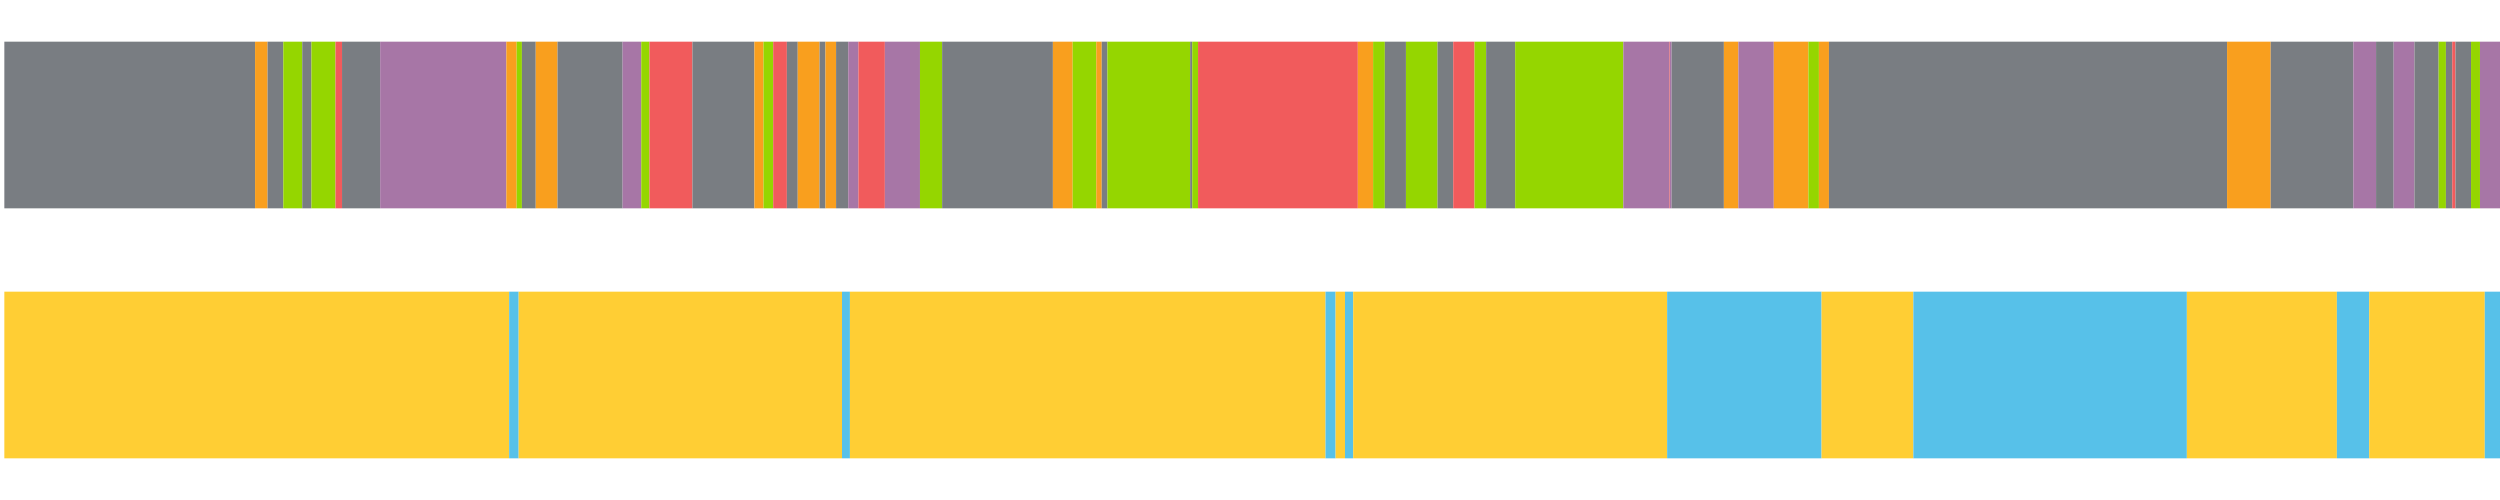 <?xml version="1.0" encoding="UTF-8"?>
<svg xmlns="http://www.w3.org/2000/svg" xmlns:xlink="http://www.w3.org/1999/xlink" width="1080pt" height="216pt" viewBox="0 0 1080 216" version="1.1">
<g><path style="stroke:none;fill-rule:nonzero;fill:#797D82;fill-opacity:1;" d="M 1.873 18 L 1.873 90 L 110.187 90 L 110.187 18 Z M 1.873 18"/><path style="stroke:none;fill-rule:nonzero;fill:#F99F1E;fill-opacity:1;" d="M 110.187 18 L 110.187 90 L 115.585 90 L 115.585 18 Z M 110.187 18"/><path style="stroke:none;fill-rule:nonzero;fill:#797D82;fill-opacity:1;" d="M 115.585 18 L 115.585 90 L 122.391 90 L 122.391 18 Z M 115.585 18"/><path style="stroke:none;fill-rule:nonzero;fill:#95D600;fill-opacity:1;" d="M 122.391 18 L 122.391 90 L 130.571 90 L 130.571 18 Z M 122.391 18"/><path style="stroke:none;fill-rule:nonzero;fill:#797D82;fill-opacity:1;" d="M 130.571 18 L 130.571 90 L 134.534 90 L 134.534 18 Z M 130.571 18"/><path style="stroke:none;fill-rule:nonzero;fill:#95D600;fill-opacity:1;" d="M 134.534 18 L 134.534 90 L 144.924 90 L 144.924 18 Z M 134.534 18"/><path style="stroke:none;fill-rule:nonzero;fill:#F15B5C;fill-opacity:1;" d="M 144.924 18 L 144.924 90 L 147.758 90 L 147.758 18 Z M 144.924 18"/><path style="stroke:none;fill-rule:nonzero;fill:#797D82;fill-opacity:1;" d="M 147.758 18 L 147.758 90 L 164.221 90 L 164.221 18 Z M 147.758 18"/><path style="stroke:none;fill-rule:nonzero;fill:#A776A6;fill-opacity:1;" d="M 164.221 18 L 164.221 90 L 218.744 90 L 218.744 18 Z M 164.221 18"/><path style="stroke:none;fill-rule:nonzero;fill:#F99F1E;fill-opacity:1;" d="M 218.744 18 L 218.744 90 L 223.196 90 L 223.196 18 Z M 218.744 18"/><path style="stroke:none;fill-rule:nonzero;fill:#95D600;fill-opacity:1;" d="M 223.196 18 L 223.196 90 L 225.466 90 L 225.466 18 Z M 223.196 18"/><path style="stroke:none;fill-rule:nonzero;fill:#797D82;fill-opacity:1;" d="M 225.466 18 L 225.466 90 L 231.443 90 L 231.443 18 Z M 225.466 18"/><path style="stroke:none;fill-rule:nonzero;fill:#F99F1E;fill-opacity:1;" d="M 231.443 18 L 231.443 90 L 240.852 90 L 240.852 18 Z M 231.443 18"/><path style="stroke:none;fill-rule:nonzero;fill:#797D82;fill-opacity:1;" d="M 240.852 18 L 240.852 90 L 268.971 90 L 268.971 18 Z M 240.852 18"/><path style="stroke:none;fill-rule:nonzero;fill:#A776A6;fill-opacity:1;" d="M 268.971 18 L 268.971 90 L 277.019 90 L 277.019 18 Z M 268.971 18"/><path style="stroke:none;fill-rule:nonzero;fill:#95D600;fill-opacity:1;" d="M 277.019 18 L 277.019 90 L 280.561 90 L 280.561 18 Z M 277.019 18"/><path style="stroke:none;fill-rule:nonzero;fill:#F15B5C;fill-opacity:1;" d="M 280.561 18 L 280.561 90 L 299.123 90 L 299.123 18 Z M 280.561 18"/><path style="stroke:none;fill-rule:nonzero;fill:#797D82;fill-opacity:1;" d="M 299.123 18 L 299.123 90 L 325.892 90 L 325.892 18 Z M 299.123 18"/><path style="stroke:none;fill-rule:nonzero;fill:#F99F1E;fill-opacity:1;" d="M 325.892 18 L 325.892 90 L 329.825 90 L 329.825 18 Z M 325.892 18"/><path style="stroke:none;fill-rule:nonzero;fill:#95D600;fill-opacity:1;" d="M 329.825 18 L 329.825 90 L 334.022 90 L 334.022 18 Z M 329.825 18"/><path style="stroke:none;fill-rule:nonzero;fill:#F15B5C;fill-opacity:1;" d="M 334.022 18 L 334.022 90 L 339.934 90 L 339.934 18 Z M 334.022 18"/><path style="stroke:none;fill-rule:nonzero;fill:#797D82;fill-opacity:1;" d="M 339.934 18 L 339.934 90 L 344.627 90 L 344.627 18 Z M 339.934 18"/><path style="stroke:none;fill-rule:nonzero;fill:#F99F1E;fill-opacity:1;" d="M 344.627 18 L 344.627 90 L 354.054 90 L 354.054 18 Z M 344.627 18"/><path style="stroke:none;fill-rule:nonzero;fill:#797D82;fill-opacity:1;" d="M 354.054 18 L 354.054 90 L 356.597 90 L 356.597 18 Z M 354.054 18"/><path style="stroke:none;fill-rule:nonzero;fill:#F99F1E;fill-opacity:1;" d="M 356.597 18 L 356.597 90 L 361.185 90 L 361.185 18 Z M 356.597 18"/><path style="stroke:none;fill-rule:nonzero;fill:#797D82;fill-opacity:1;" d="M 361.185 18 L 361.185 90 L 366.441 90 L 366.441 18 Z M 361.185 18"/><path style="stroke:none;fill-rule:nonzero;fill:#A776A6;fill-opacity:1;" d="M 366.441 18 L 366.441 90 L 370.831 90 L 370.831 18 Z M 366.441 18"/><path style="stroke:none;fill-rule:nonzero;fill:#F15B5C;fill-opacity:1;" d="M 370.831 18 L 370.831 90 L 382.265 90 L 382.265 18 Z M 370.831 18"/><path style="stroke:none;fill-rule:nonzero;fill:#A776A6;fill-opacity:1;" d="M 382.265 18 L 382.265 90 L 397.429 90 L 397.429 18 Z M 382.265 18"/><path style="stroke:none;fill-rule:nonzero;fill:#95D600;fill-opacity:1;" d="M 397.429 18 L 397.429 90 L 407.001 90 L 407.001 18 Z M 397.429 18"/><path style="stroke:none;fill-rule:nonzero;fill:#797D82;fill-opacity:1;" d="M 407.001 18 L 407.001 90 L 454.848 90 L 454.848 18 Z M 407.001 18"/><path style="stroke:none;fill-rule:nonzero;fill:#F99F1E;fill-opacity:1;" d="M 454.848 18 L 454.848 90 L 463.396 90 L 463.396 18 Z M 454.848 18"/><path style="stroke:none;fill-rule:nonzero;fill:#95D600;fill-opacity:1;" d="M 463.396 18 L 463.396 90 L 473.58 90 L 473.58 18 Z M 463.396 18"/><path style="stroke:none;fill-rule:nonzero;fill:#F99F1E;fill-opacity:1;" d="M 473.58 18 L 473.58 90 L 475.947 90 L 475.947 18 Z M 473.58 18"/><path style="stroke:none;fill-rule:nonzero;fill:#797D82;fill-opacity:1;" d="M 475.947 18 L 475.947 90 L 478.4 90 L 478.4 18 Z M 475.947 18"/><path style="stroke:none;fill-rule:nonzero;fill:#95D600;fill-opacity:1;" d="M 478.4 18 L 478.4 90 L 514.146 90 L 514.146 18 Z M 478.4 18"/><path style="stroke:none;fill-rule:nonzero;fill:#797D82;fill-opacity:1;" d="M 514.146 18 L 514.146 90 L 515.048 90 L 515.048 18 Z M 514.146 18"/><path style="stroke:none;fill-rule:nonzero;fill:#95D600;fill-opacity:1;" d="M 515.048 18 L 515.048 90 L 517.556 90 L 517.556 18 Z M 515.048 18"/><path style="stroke:none;fill-rule:nonzero;fill:#F15B5C;fill-opacity:1;" d="M 517.556 18 L 517.556 90 L 586.582 90 L 586.582 18 Z M 517.556 18"/><path style="stroke:none;fill-rule:nonzero;fill:#F99F1E;fill-opacity:1;" d="M 586.582 18 L 586.582 90 L 593.183 90 L 593.183 18 Z M 586.582 18"/><path style="stroke:none;fill-rule:nonzero;fill:#95D600;fill-opacity:1;" d="M 593.183 18 L 593.183 90 L 598.254 90 L 598.254 18 Z M 593.183 18"/><path style="stroke:none;fill-rule:nonzero;fill:#797D82;fill-opacity:1;" d="M 598.254 18 L 598.254 90 L 607.367 90 L 607.367 18 Z M 598.254 18"/><path style="stroke:none;fill-rule:nonzero;fill:#95D600;fill-opacity:1;" d="M 607.367 18 L 607.367 90 L 621.028 90 L 621.028 18 Z M 607.367 18"/><path style="stroke:none;fill-rule:nonzero;fill:#797D82;fill-opacity:1;" d="M 621.028 18 L 621.028 90 L 627.789 90 L 627.789 18 Z M 621.028 18"/><path style="stroke:none;fill-rule:nonzero;fill:#F15B5C;fill-opacity:1;" d="M 627.789 18 L 627.789 90 L 636.988 90 L 636.988 18 Z M 627.789 18"/><path style="stroke:none;fill-rule:nonzero;fill:#95D600;fill-opacity:1;" d="M 636.988 18 L 636.988 90 L 642.016 90 L 642.016 18 Z M 636.988 18"/><path style="stroke:none;fill-rule:nonzero;fill:#797D82;fill-opacity:1;" d="M 642.016 18 L 642.016 90 L 654.552 90 L 654.552 18 Z M 642.016 18"/><path style="stroke:none;fill-rule:nonzero;fill:#95D600;fill-opacity:1;" d="M 654.552 18 L 654.552 90 L 701.281 90 L 701.281 18 Z M 654.552 18"/><path style="stroke:none;fill-rule:nonzero;fill:#A776A6;fill-opacity:1;" d="M 701.281 18 L 701.281 90 L 721.046 90 L 721.046 18 Z M 701.281 18"/><path style="stroke:none;fill-rule:nonzero;fill:#F15B5C;fill-opacity:1;" d="M 721.046 18 L 721.046 90 L 721.33 90 L 721.33 18 Z M 721.046 18"/><path style="stroke:none;fill-rule:nonzero;fill:#A776A6;fill-opacity:1;" d="M 721.33 18 L 721.33 90 L 722.144 90 L 722.144 18 Z M 721.33 18"/><path style="stroke:none;fill-rule:nonzero;fill:#797D82;fill-opacity:1;" d="M 722.144 18 L 722.144 90 L 744.718 90 L 744.718 18 Z M 722.144 18"/><path style="stroke:none;fill-rule:nonzero;fill:#F99F1E;fill-opacity:1;" d="M 744.718 18 L 744.718 90 L 750.986 90 L 750.986 18 Z M 744.718 18"/><path style="stroke:none;fill-rule:nonzero;fill:#A776A6;fill-opacity:1;" d="M 750.986 18 L 750.986 90 L 766.273 90 L 766.273 18 Z M 750.986 18"/><path style="stroke:none;fill-rule:nonzero;fill:#F99F1E;fill-opacity:1;" d="M 766.273 18 L 766.273 90 L 781.234 90 L 781.234 18 Z M 766.273 18"/><path style="stroke:none;fill-rule:nonzero;fill:#95D600;fill-opacity:1;" d="M 781.234 18 L 781.234 90 L 785.773 90 L 785.773 18 Z M 781.234 18"/><path style="stroke:none;fill-rule:nonzero;fill:#F99F1E;fill-opacity:1;" d="M 785.773 18 L 785.773 90 L 790.103 90 L 790.103 18 Z M 785.773 18"/><path style="stroke:none;fill-rule:nonzero;fill:#797D82;fill-opacity:1;" d="M 790.103 18 L 790.103 90 L 962.095 90 L 962.095 18 Z M 790.103 18"/><path style="stroke:none;fill-rule:nonzero;fill:#F99F1E;fill-opacity:1;" d="M 962.095 18 L 962.095 90 L 980.951 90 L 980.951 18 Z M 962.095 18"/><path style="stroke:none;fill-rule:nonzero;fill:#797D82;fill-opacity:1;" d="M 980.951 18 L 980.951 90 L 1016.62 90 L 1016.62 18 Z M 980.951 18"/><path style="stroke:none;fill-rule:nonzero;fill:#A776A6;fill-opacity:1;" d="M 1016.62 18 L 1016.62 90 L 1026.458 90 L 1026.458 18 Z M 1016.62 18"/><path style="stroke:none;fill-rule:nonzero;fill:#797D82;fill-opacity:1;" d="M 1026.458 18 L 1026.458 90 L 1034.062 90 L 1034.062 18 Z M 1026.458 18"/><path style="stroke:none;fill-rule:nonzero;fill:#A776A6;fill-opacity:1;" d="M 1034.062 18 L 1034.062 90 L 1043.036 90 L 1043.036 18 Z M 1034.062 18"/><path style="stroke:none;fill-rule:nonzero;fill:#797D82;fill-opacity:1;" d="M 1043.036 18 L 1043.036 90 L 1053.487 90 L 1053.487 18 Z M 1043.036 18"/><path style="stroke:none;fill-rule:nonzero;fill:#95D600;fill-opacity:1;" d="M 1053.487 18 L 1053.487 90 L 1056.633 90 L 1056.633 18 Z M 1053.487 18"/><path style="stroke:none;fill-rule:nonzero;fill:#797D82;fill-opacity:1;" d="M 1056.633 18 L 1056.633 90 L 1059.366 90 L 1059.366 18 Z M 1056.633 18"/><path style="stroke:none;fill-rule:nonzero;fill:#F15B5C;fill-opacity:1;" d="M 1059.366 18 L 1059.366 90 L 1060.758 90 L 1060.758 18 Z M 1059.366 18"/><path style="stroke:none;fill-rule:nonzero;fill:#797D82;fill-opacity:1;" d="M 1060.758 18 L 1060.758 90 L 1067.485 90 L 1067.485 18 Z M 1060.758 18"/><path style="stroke:none;fill-rule:nonzero;fill:#95D600;fill-opacity:1;" d="M 1067.485 18 L 1067.485 90 L 1071.347 90 L 1071.347 18 Z M 1067.485 18"/><path style="stroke:none;fill-rule:nonzero;fill:#A776A6;fill-opacity:1;" d="M 1071.347 18 L 1071.347 90 L 1080.0 90 L 1080.0 18 Z M 1071.347 18"/><path style="stroke:none;fill-rule:nonzero;fill:#FFCE34;fill-opacity:1;" d="M 1.873 126 L 1.873 198 L 219.952 198 L 219.952 126 Z M 1.873 126"/><path style="stroke:none;fill-rule:nonzero;fill:#57C1E9;fill-opacity:1;" d="M 219.952 126 L 219.952 198 L 224.063 198 L 224.063 126 Z M 219.952 126"/><path style="stroke:none;fill-rule:nonzero;fill:#FFCE34;fill-opacity:1;" d="M 224.063 126 L 224.063 198 L 363.745 198 L 363.745 126 Z M 224.063 126"/><path style="stroke:none;fill-rule:nonzero;fill:#57C1E9;fill-opacity:1;" d="M 363.745 126 L 363.745 198 L 367.17 198 L 367.17 126 Z M 363.745 126"/><path style="stroke:none;fill-rule:nonzero;fill:#FFCE34;fill-opacity:1;" d="M 367.17 126 L 367.17 198 L 572.629 198 L 572.629 126 Z M 367.17 126"/><path style="stroke:none;fill-rule:nonzero;fill:#57C1E9;fill-opacity:1;" d="M 572.629 126 L 572.629 198 L 576.969 198 L 576.969 126 Z M 572.629 126"/><path style="stroke:none;fill-rule:nonzero;fill:#FFCE34;fill-opacity:1;" d="M 576.969 126 L 576.969 198 L 581.038 198 L 581.038 126 Z M 576.969 126"/><path style="stroke:none;fill-rule:nonzero;fill:#57C1E9;fill-opacity:1;" d="M 581.038 126 L 581.038 198 L 584.582 198 L 584.582 126 Z M 581.038 126"/><path style="stroke:none;fill-rule:nonzero;fill:#FFCE34;fill-opacity:1;" d="M 584.582 126 L 584.582 198 L 720.201 198 L 720.201 126 Z M 584.582 126"/><path style="stroke:none;fill-rule:nonzero;fill:#57C1E9;fill-opacity:1;" d="M 720.201 126 L 720.201 198 L 786.912 198 L 786.912 126 Z M 720.201 126"/><path style="stroke:none;fill-rule:nonzero;fill:#FFCE34;fill-opacity:1;" d="M 786.912 126 L 786.912 198 L 826.575 198 L 826.575 126 Z M 786.912 126"/><path style="stroke:none;fill-rule:nonzero;fill:#57C1E9;fill-opacity:1;" d="M 826.575 126 L 826.575 198 L 944.73 198 L 944.73 126 Z M 826.575 126"/><path style="stroke:none;fill-rule:nonzero;fill:#FFCE34;fill-opacity:1;" d="M 944.73 126 L 944.73 198 L 1009.532 198 L 1009.532 126 Z M 944.73 126"/><path style="stroke:none;fill-rule:nonzero;fill:#57C1E9;fill-opacity:1;" d="M 1009.532 126 L 1009.532 198 L 1023.493 198 L 1023.493 126 Z M 1009.532 126"/><path style="stroke:none;fill-rule:nonzero;fill:#FFCE34;fill-opacity:1;" d="M 1023.493 126 L 1023.493 198 L 1073.422 198 L 1073.422 126 Z M 1023.493 126"/><path style="stroke:none;fill-rule:nonzero;fill:#57C1E9;fill-opacity:1;" d="M 1073.422 126 L 1073.422 198 L 1080.0 198 L 1080.0 126 Z M 1073.422 126"/></g>
</svg>